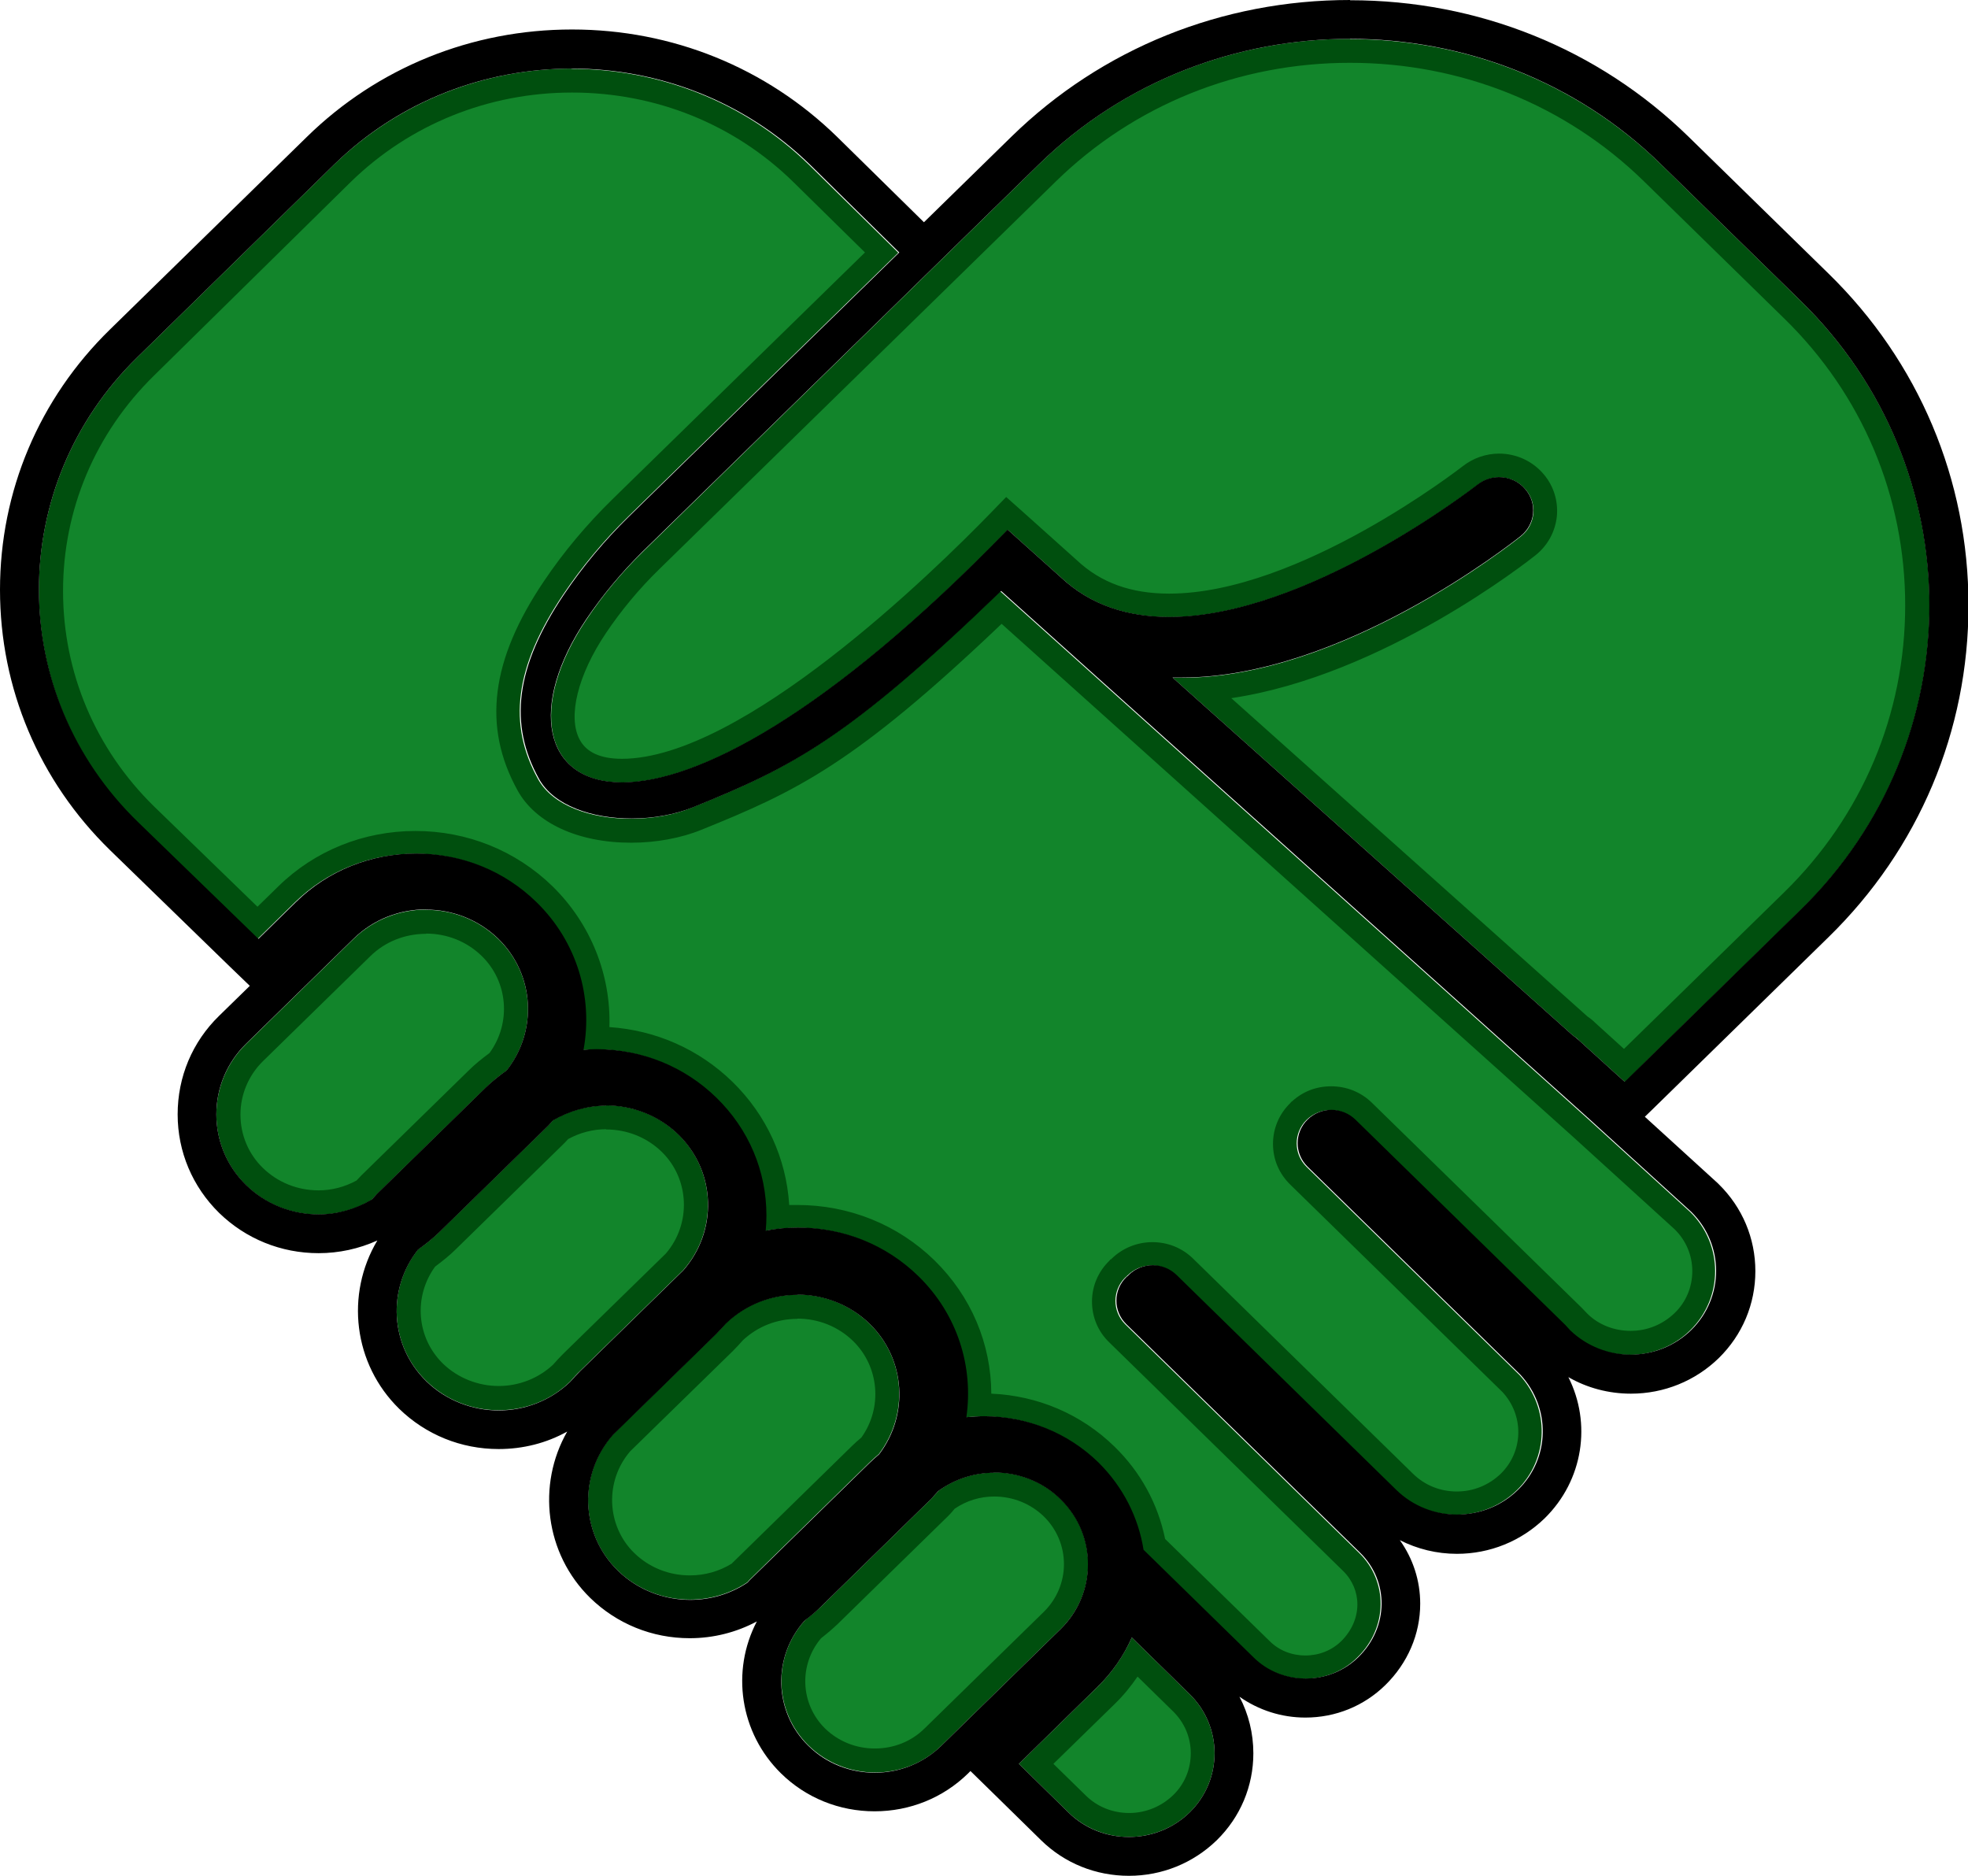 <?xml version="1.0" encoding="UTF-8"?>
<svg id="Layer_1" data-name="Layer 1" xmlns="http://www.w3.org/2000/svg" viewBox="0 0 82.09 78.24">
  <defs>
    <style>
      .cls-1 {
        fill: #12852b;
      }

      .cls-2 {
        fill: #004f0e;
      }
    </style>
  </defs>
  <path class="cls-1" d="M47.1,76.12c-.82,0-1.59-.31-2.17-.88l-1.71-1.67,2.93-2.86c.48-.47.88-.99,1.21-1.57l1.92,1.88c.58.56.89,1.31.89,2.11s-.32,1.55-.89,2.11c-.58.57-1.35.88-2.18.88ZM36.49,73.42c-.92,0-1.77-.35-2.42-.97-1.26-1.23-1.31-3.22-.13-4.53.18-.13.43-.33.66-.56l4.48-4.38c.14-.14.28-.29.4-.43.59-.42,1.28-.64,1.99-.64.92,0,1.77.35,2.42.97.64.62.99,1.46.99,2.35s-.35,1.72-.99,2.35l-4.98,4.87c-.64.63-1.5.97-2.42.97ZM54.46,69.52c-.7,0-1.35-.26-1.84-.74l-4.47-4.37c-.26-1.43-.95-2.72-2-3.75-1.37-1.34-3.19-2.07-5.12-2.07-.06,0-.12,0-.18,0,.13-2.13-.66-4.18-2.21-5.7-1.43-1.4-3.34-2.17-5.37-2.17-.27,0-.55.01-.82.04v-.04c0-1.99-.79-3.87-2.23-5.27-1.42-1.39-3.31-2.16-5.32-2.17.22-2.21-.57-4.42-2.19-5.99-1.43-1.4-3.34-2.17-5.37-2.17s-3.94.77-5.37,2.17l-1.21,1.19-4.66-4.52c-2.55-2.49-3.95-5.81-3.95-9.35s1.4-6.86,3.95-9.35L14.28,7.23c2.55-2.5,5.96-3.87,9.58-3.87s7.02,1.38,9.58,3.87l3.35,3.3-10.91,10.67c-1.04,1.01-1.97,2.13-2.77,3.32-2.1,3.12-2.44,5.73-1.08,8.21.66,1.2,2.27,1.92,4.3,1.92.97,0,1.95-.18,2.74-.5,3.97-1.61,6.37-2.75,12.7-8.81l24.19,21.72,4.24,3.86c.56.55.88,1.3.88,2.1s-.32,1.55-.89,2.11c-.58.57-1.35.88-2.18.88s-1.59-.31-2.17-.87c0,0-.15-.17-.2-.22l-8.76-8.57c-.36-.35-.84-.55-1.35-.55s-.96.18-1.32.51l-.05.05c-.36.35-.56.83-.56,1.34,0,.51.2.98.57,1.34l8.88,8.68c1.08,1.17,1.04,2.97-.11,4.09-.58.57-1.35.88-2.18.88s-1.6-.31-2.18-.88l-9.17-8.97c-.36-.35-.84-.55-1.35-.55s-.99.2-1.35.55l-.06.07s.01-.02.01-.02c0,0-.02.01-.03.03-.37.36-.57.84-.57,1.34,0,.51.2.98.57,1.34l9.75,9.53c.48.47.75,1.1.75,1.76,0,.7-.29,1.37-.82,1.88-.49.48-1.15.74-1.84.74ZM28.78,66.21c-1.01,0-1.96-.38-2.67-1.07-1.37-1.34-1.45-3.52-.18-4.97l4.27-4.17c.15-.15.3-.31.43-.47.68-.65,1.62-1.03,2.62-1.03s1.96.38,2.67,1.07c1.29,1.26,1.44,3.28.37,4.73-.14.11-.27.23-.4.36l-4.99,4.88-.06.07c-.58.38-1.31.6-2.06.6ZM20.8,58.32c-1.01,0-1.96-.38-2.67-1.07-1.31-1.28-1.45-3.32-.34-4.77.33-.24.61-.47.86-.72l4.48-4.38c.08-.08.15-.16.22-.23l.02-.03c.58-.33,1.24-.51,1.9-.51,1.01,0,1.96.38,2.67,1.07,1.37,1.34,1.45,3.52.18,4.97l-4.27,4.17c-.15.15-.3.31-.43.47-.68.65-1.62,1.02-2.62,1.02ZM13.29,50.15c-1.01,0-1.96-.38-2.67-1.07-.71-.69-1.09-1.61-1.09-2.59,0-.98.39-1.9,1.09-2.59l4.48-4.38c.71-.69,1.66-1.07,2.67-1.07s1.96.38,2.67,1.07c1.31,1.28,1.45,3.32.34,4.77-.33.24-.61.47-.86.72l-4.48,4.38c-.08.08-.15.16-.22.24l-.02.02c-.59.33-1.24.51-1.9.51ZM66.19,43c-.08-.08-.18-.16-.31-.24l-15.68-14.03c6.59-.46,13.25-5.74,13.55-5.98.4-.32.65-.77.7-1.28.05-.5-.1-.99-.43-1.38-.37-.44-.91-.69-1.48-.69-.44,0-.87.15-1.21.42-.07.05-7.01,5.41-12.55,5.41-1.7,0-3.11-.51-4.18-1.52l-2.59-2.31-.33.34c-9.11,9.38-14.03,10.39-15.72,10.39-.75,0-1.73-.19-2.2-1.07-.6-1.13-.17-3.03,1.13-4.96.66-.98,1.42-1.89,2.28-2.73L43.69,7.21c3.36-3.28,7.84-5.09,12.62-5.09s9.27,1.81,12.62,5.09l5.84,5.71c3.35,3.28,5.2,7.66,5.2,12.33,0,4.67-1.85,9.05-5.2,12.33l-7.02,6.86-1.57-1.43Z"/>
  <path class="cls-2" d="M56.31,2.62c4.65,0,9.01,1.76,12.27,4.95l5.84,5.71c3.26,3.18,5.05,7.43,5.05,11.97,0,4.53-1.79,8.78-5.05,11.97l-6.68,6.53-1.19-1.08c-.1-.1-.21-.19-.33-.27l-14.86-13.28c6.35-.94,12.41-5.74,12.69-5.96.51-.41.82-.98.89-1.62.06-.64-.13-1.26-.54-1.75-.46-.55-1.14-.87-1.87-.87-.55,0-1.09.19-1.52.53-.07.05-6.81,5.31-12.24,5.31-1.59,0-2.85-.45-3.86-1.4l-2.22-1.99-.72-.64-.67.69c-2.33,2.4-10.34,10.23-15.36,10.23-.89,0-1.48-.27-1.76-.8-.51-.95-.08-2.7,1.1-4.45.64-.95,1.38-1.84,2.21-2.65L44.04,7.57c3.26-3.19,7.62-4.95,12.27-4.95M23.86,3.86c3.49,0,6.77,1.32,9.23,3.73l2.99,2.94-10.55,10.31c-1.06,1.04-2.02,2.18-2.84,3.4-2.22,3.29-2.57,6.07-1.1,8.73.75,1.36,2.52,2.18,4.74,2.18,1.03,0,2.07-.19,2.93-.54,3.96-1.6,6.38-2.74,12.52-8.59l23.85,21.41,4.22,3.84c.48.47.74,1.09.74,1.75,0,.66-.26,1.29-.74,1.75-.49.47-1.13.74-1.83.74s-1.34-.26-1.79-.7l-.06-.06c-.06-.06-.12-.13-.18-.19l-8.76-8.56c-.46-.45-1.06-.69-1.7-.69s-1.19.22-1.65.64h-.01s-.05.06-.05.06c-.46.45-.72,1.05-.72,1.7s.25,1.24.72,1.7l8.85,8.65c.91.98.88,2.48-.07,3.41-.49.47-1.13.74-1.83.74s-1.34-.26-1.83-.74l-9.17-8.97c-.46-.45-1.06-.69-1.7-.69s-1.25.25-1.7.69c0,0-.02.02-.03.03h-.02s-.05.06-.05.06c-.46.45-.72,1.05-.72,1.7,0,.64.25,1.25.72,1.7l9.75,9.53c.39.38.6.88.6,1.4,0,.56-.24,1.1-.67,1.53-.4.39-.93.6-1.5.6s-1.1-.21-1.49-.6l-4.36-4.26c-.3-1.47-1.03-2.8-2.11-3.85-1.38-1.35-3.2-2.13-5.14-2.21-.01-2.09-.84-4.06-2.37-5.56-1.53-1.49-3.56-2.31-5.72-2.31-.11,0-.23,0-.34,0-.12-1.94-.95-3.75-2.36-5.13-1.39-1.36-3.2-2.16-5.14-2.29.07-2.18-.78-4.31-2.37-5.87-1.53-1.49-3.56-2.31-5.72-2.31s-4.2.82-5.72,2.31l-.87.85-4.31-4.18c-2.45-2.4-3.8-5.59-3.8-8.99,0-3.4,1.35-6.59,3.8-8.99L14.63,7.59c2.46-2.4,5.74-3.73,9.23-3.73M17.77,38.94c.88,0,1.7.33,2.32.93,1.11,1.08,1.24,2.8.33,4.05-.32.24-.61.47-.86.72l-4.48,4.38c-.07.07-.14.15-.21.22-.49.27-1.04.41-1.58.41-.88,0-1.7-.33-2.32-.93-.61-.59-.94-1.39-.94-2.23s.34-1.64.94-2.23l4.48-4.38c.61-.6,1.44-.93,2.32-.93M25.28,47.11c.88,0,1.7.33,2.32.93,1.17,1.14,1.24,3.01.17,4.25l-4.27,4.17c-.15.15-.29.3-.43.46-.61.57-1.42.89-2.27.89s-1.7-.33-2.32-.93c-1.11-1.08-1.24-2.8-.33-4.05.32-.24.61-.47.86-.72l4.48-4.38c.07-.07.14-.14.21-.22.49-.27,1.04-.41,1.58-.41M33.26,55c.88,0,1.7.33,2.32.93,1.1,1.07,1.24,2.79.35,4.03-.13.11-.26.22-.38.34l-4.98,4.87s-.03.03-.05.05c-.52.32-1.12.49-1.74.49-.88,0-1.7-.33-2.32-.93-1.17-1.14-1.24-3.01-.17-4.25l4.27-4.17c.15-.15.29-.3.43-.46.61-.57,1.41-.89,2.27-.89M41.47,62.42c.79,0,1.52.3,2.07.83.54.53.84,1.24.84,1.99,0,.75-.3,1.46-.84,1.99l-4.98,4.87c-.55.54-1.28.83-2.07.83s-1.52-.3-2.07-.83c-1.04-1.02-1.11-2.66-.17-3.77.27-.21.49-.4.7-.6l4.48-4.38c.14-.13.27-.27.39-.42.5-.34,1.06-.51,1.65-.51M47.45,69.93l1.48,1.45c.48.47.74,1.09.74,1.75,0,.66-.26,1.29-.74,1.75-.49.47-1.14.74-1.83.74s-1.34-.26-1.82-.74l-1.34-1.31,2.56-2.5c.36-.35.67-.73.95-1.14M56.31,1.62c-4.7,0-9.41,1.74-12.97,5.23l-16.53,16.17c-.89.87-1.67,1.81-2.34,2.81-2.43,3.61-1.83,6.81,1.49,6.81,3.09,0,8.52-2.76,16.08-10.54l2.22,1.99c1.27,1.19,2.84,1.65,4.52,1.65,5.77,0,12.77-5.45,12.86-5.52.26-.21.58-.31.9-.31.41,0,.82.17,1.1.51.5.59.41,1.47-.2,1.95-.4.32-7.47,5.9-14.13,5.9-.13,0-.26,0-.39,0l16.7,14.93c.08.05.17.11.24.19l1.63,1.48.29.26,7.35-7.19c7.14-6.98,7.14-18.39,0-25.37l-5.84-5.71c-3.57-3.49-8.27-5.23-12.97-5.23h0ZM23.86,2.86c-3.59,0-7.19,1.34-9.93,4.01L5.73,14.9C.25,20.25.25,28.96,5.73,34.31l5.01,4.86,1.56-1.53c1.34-1.31,3.12-2.03,5.02-2.03s3.69.72,5.02,2.03c1.71,1.67,2.36,3.99,1.96,6.16.18-.01.35-.03.53-.03,1.9,0,3.69.72,5.02,2.03,1.34,1.31,2.08,3.05,2.08,4.91,0,.21-.01.42-.03.63.44-.08.89-.13,1.35-.13,1.9,0,3.69.72,5.02,2.03,1.64,1.6,2.3,3.79,2,5.88.24-.03.49-.04.74-.04,1.81,0,3.5.68,4.77,1.93,1.05,1.02,1.67,2.3,1.88,3.64,0,0,0,0,.01.01l4.57,4.47c.6.59,1.4.89,2.19.89s1.59-.29,2.19-.89c1.28-1.25,1.28-3.18.07-4.36l-9.75-9.53c-.55-.54-.55-1.42,0-1.96.02-.02.04-.03.06-.05.01-.01.02-.03.04-.04.28-.27.64-.41,1-.41s.73.14,1,.41l9.17,8.97c.7.68,1.61,1.02,2.53,1.02s1.83-.34,2.53-1.02c1.35-1.32,1.38-3.44.11-4.81l-8.88-8.68c-.55-.54-.55-1.42,0-1.96,0,0,0,0,0,0,0,0,0,0,0,0,.28-.27.64-.41,1-.41s.73.14,1,.41l8.76,8.57c.07.07.13.15.2.22.7.68,1.61,1.01,2.52,1.01s1.83-.34,2.52-1.02c1.39-1.36,1.39-3.58,0-4.94l-4.24-3.86-24.54-22.03c-6.42,6.2-8.74,7.35-12.87,9.03-.75.31-1.66.46-2.55.46-1.63,0-3.24-.53-3.86-1.66-1.25-2.26-1-4.64,1.05-7.69.78-1.16,1.69-2.25,2.7-3.24l11.28-11.02-3.72-3.66c-2.74-2.68-6.33-4.01-9.93-4.01h0ZM17.77,37.94c-1.09,0-2.19.41-3.02,1.22l-4.48,4.38c-1.66,1.62-1.66,4.28,0,5.9.83.81,1.92,1.22,3.02,1.22.77,0,1.54-.21,2.22-.62.09-.1.17-.2.27-.29l4.48-4.38c.27-.26.56-.5.87-.71,1.29-1.63,1.19-4-.34-5.49-.83-.81-1.92-1.22-3.02-1.22h0ZM25.28,46.11c-.77,0-1.54.21-2.22.62-.09.1-.17.2-.27.29l-4.48,4.38c-.27.26-.56.5-.87.71-1.29,1.63-1.19,4,.34,5.49.83.81,1.92,1.22,3.02,1.22s2.17-.4,2.99-1.2c.13-.15.26-.3.41-.44l4.3-4.2c1.43-1.63,1.38-4.11-.2-5.66-.83-.81-1.92-1.22-3.02-1.22h0ZM33.26,54c-1.08,0-2.17.4-2.99,1.2-.13.15-.26.3-.41.44l-4.3,4.2c-1.43,1.63-1.38,4.11.2,5.66.83.81,1.92,1.22,3.02,1.22.84,0,1.67-.24,2.39-.72.03-.03.06-.07.1-.11l4.98-4.87c.13-.13.27-.25.41-.37,1.24-1.63,1.13-3.96-.39-5.44-.83-.81-1.92-1.22-3.02-1.22h0ZM41.47,61.42c-.82,0-1.64.26-2.32.76-.13.15-.27.3-.42.45l-4.48,4.38c-.22.21-.45.4-.68.58-1.35,1.5-1.3,3.79.16,5.22.76.74,1.76,1.12,2.77,1.12s2.01-.37,2.77-1.12l4.98-4.87c1.52-1.49,1.52-3.92,0-5.41h0c-.76-.74-1.76-1.12-2.77-1.12h0ZM47.21,68.3c-.33.74-.8,1.44-1.42,2.05l-3.29,3.22,2.07,2.03c.7.68,1.61,1.02,2.52,1.02s1.83-.34,2.53-1.02c1.39-1.36,1.39-3.58,0-4.94l-2.41-2.36h0Z"/>
  <path d="M56.31,1.62c4.7,0,9.41,1.74,12.97,5.23l5.84,5.71c7.14,6.98,7.14,18.39,0,25.37l-7.35,7.19-.29-.26-1.63-1.48c-.07-.07-.15-.13-.24-.19l-16.7-14.93c.13,0,.26,0,.39,0,6.66,0,13.73-5.58,14.13-5.9.61-.49.7-1.36.2-1.95-.28-.34-.69-.51-1.1-.51-.32,0-.63.1-.9.31-.09.07-7.09,5.52-12.86,5.52-1.68,0-3.25-.46-4.52-1.65l-2.22-1.99c-7.55,7.77-12.99,10.54-16.08,10.54-3.32,0-3.92-3.21-1.49-6.81.67-.99,1.45-1.93,2.34-2.81L43.34,6.85c3.57-3.49,8.27-5.23,12.97-5.23M23.86,2.86c3.59,0,7.19,1.34,9.93,4.01l3.72,3.66-11.28,11.02c-1.01.99-1.92,2.08-2.7,3.24-2.05,3.05-2.3,5.43-1.05,7.69.62,1.13,2.23,1.66,3.86,1.66.9,0,1.8-.16,2.55-.46,4.14-1.68,6.45-2.83,12.87-9.03l24.54,22.03,4.24,3.86c1.39,1.36,1.39,3.58,0,4.94-.7.68-1.61,1.02-2.52,1.02s-1.82-.34-2.52-1.01c-.07-.07-.13-.15-.2-.22l-8.76-8.57c-.28-.27-.64-.41-1-.41s-.73.14-1,.41c0,0,0,0,0,0,0,0,0,0,0,0-.55.54-.55,1.42,0,1.96l8.88,8.68c1.27,1.37,1.25,3.49-.11,4.81-.7.68-1.61,1.02-2.53,1.02s-1.83-.34-2.53-1.02l-9.17-8.97c-.28-.27-.64-.41-1-.41s-.73.14-1,.41c-.01.01-.02.03-.04.04-.02.02-.04.03-.06.05-.55.54-.55,1.42,0,1.96l9.75,9.53c1.21,1.18,1.21,3.11-.07,4.36-.6.59-1.4.89-2.19.89s-1.59-.29-2.19-.89l-4.57-4.47s0,0-.01-.01c-.21-1.33-.84-2.61-1.88-3.64-1.27-1.24-2.97-1.93-4.77-1.93-.25,0-.49.02-.74.04.3-2.09-.36-4.28-2-5.88-1.34-1.31-3.12-2.03-5.02-2.03-.46,0-.91.04-1.35.13.02-.21.03-.42.03-.63,0-1.86-.74-3.6-2.08-4.91-1.34-1.31-3.12-2.03-5.02-2.03-.18,0-.35.01-.53.03.4-2.17-.25-4.49-1.96-6.16-1.34-1.31-3.12-2.03-5.02-2.03s-3.69.72-5.02,2.03l-1.56,1.53-5.01-4.86C.25,28.96.25,20.25,5.73,14.9L13.93,6.87c2.74-2.68,6.33-4.01,9.93-4.01M17.77,37.94c1.09,0,2.19.41,3.02,1.22,1.53,1.5,1.63,3.86.34,5.49-.3.21-.6.45-.87.71l-4.48,4.38c-.1.09-.18.2-.27.29-.68.4-1.45.62-2.22.62-1.09,0-2.19-.41-3.02-1.22-1.66-1.62-1.66-4.28,0-5.9l4.48-4.38c.83-.81,1.92-1.22,3.02-1.22M25.28,46.11c1.09,0,2.19.41,3.02,1.22,1.58,1.55,1.64,4.02.2,5.66l-4.3,4.2c-.14.14-.28.29-.41.44-.83.8-1.91,1.2-2.99,1.2s-2.19-.41-3.02-1.22c-1.53-1.5-1.63-3.86-.34-5.49.3-.21.6-.45.87-.71l4.48-4.38c.1-.09.18-.19.27-.29.68-.4,1.45-.62,2.22-.62M33.26,54c1.09,0,2.19.41,3.02,1.22,1.51,1.48,1.63,3.81.39,5.44-.14.12-.28.24-.41.37l-4.98,4.87s-.06.07-.1.11c-.72.48-1.55.72-2.39.72-1.09,0-2.19-.41-3.02-1.22-1.58-1.55-1.64-4.02-.2-5.66l4.3-4.2c.14-.14.28-.29.41-.44.83-.8,1.91-1.2,2.99-1.2M41.47,61.42c1,0,2.01.37,2.77,1.12h0c1.52,1.49,1.52,3.92,0,5.41l-4.98,4.87c-.76.74-1.76,1.12-2.77,1.12s-2.01-.37-2.77-1.12c-1.46-1.43-1.5-3.72-.16-5.22.24-.18.47-.37.68-.58l4.48-4.38c.15-.14.28-.3.42-.45.69-.5,1.5-.76,2.32-.76M47.21,68.3l2.41,2.36c1.39,1.36,1.39,3.58,0,4.94-.7.68-1.61,1.02-2.53,1.02s-1.83-.34-2.52-1.02l-2.07-2.03,3.29-3.22c.62-.61,1.09-1.3,1.42-2.05M56.31,0c-5.34,0-10.35,2.02-14.11,5.69l-3.66,3.58-3.62-3.56c-2.96-2.89-6.88-4.48-11.06-4.48s-8.11,1.59-11.06,4.48L4.59,13.74C1.63,16.63,0,20.49,0,24.6c0,4.11,1.63,7.97,4.59,10.86l5.01,4.87.82.79-1.28,1.25c-1.12,1.09-1.73,2.55-1.73,4.11s.62,3.02,1.73,4.11c1.11,1.08,2.58,1.68,4.15,1.68.84,0,1.68-.18,2.45-.53-1.34,2.25-1,5.15.91,7.02,1.11,1.08,2.58,1.68,4.15,1.68,1.02,0,2-.25,2.86-.73-1.27,2.22-.93,5.09.96,6.94,1.11,1.08,2.58,1.68,4.15,1.68.98,0,1.94-.24,2.8-.7-1.08,2.06-.72,4.64,1.01,6.34,1.04,1.02,2.43,1.58,3.9,1.58s2.86-.56,3.9-1.58l.1-.1.88.86,2.07,2.03c.98.96,2.28,1.48,3.66,1.48s2.68-.53,3.66-1.48c.99-.97,1.53-2.26,1.53-3.63,0-.83-.2-1.64-.58-2.36.8.56,1.75.87,2.75.87,1.26,0,2.44-.48,3.33-1.35.94-.92,1.46-2.13,1.46-3.4,0-.96-.3-1.88-.85-2.65.73.37,1.54.57,2.38.57,1.38,0,2.68-.53,3.66-1.48,1.62-1.59,1.96-3.97.99-5.89.78.45,1.68.69,2.61.69,1.38,0,2.68-.53,3.66-1.48.99-.97,1.53-2.26,1.53-3.63,0-1.37-.54-2.66-1.53-3.63l-.02-.02-.02-.02-3.04-2.77.31-.3,7.35-7.19c3.77-3.68,5.84-8.6,5.84-13.84s-2.07-10.16-5.84-13.84l-5.84-5.71c-3.76-3.67-8.77-5.69-14.11-5.69h0Z"/>
</svg>